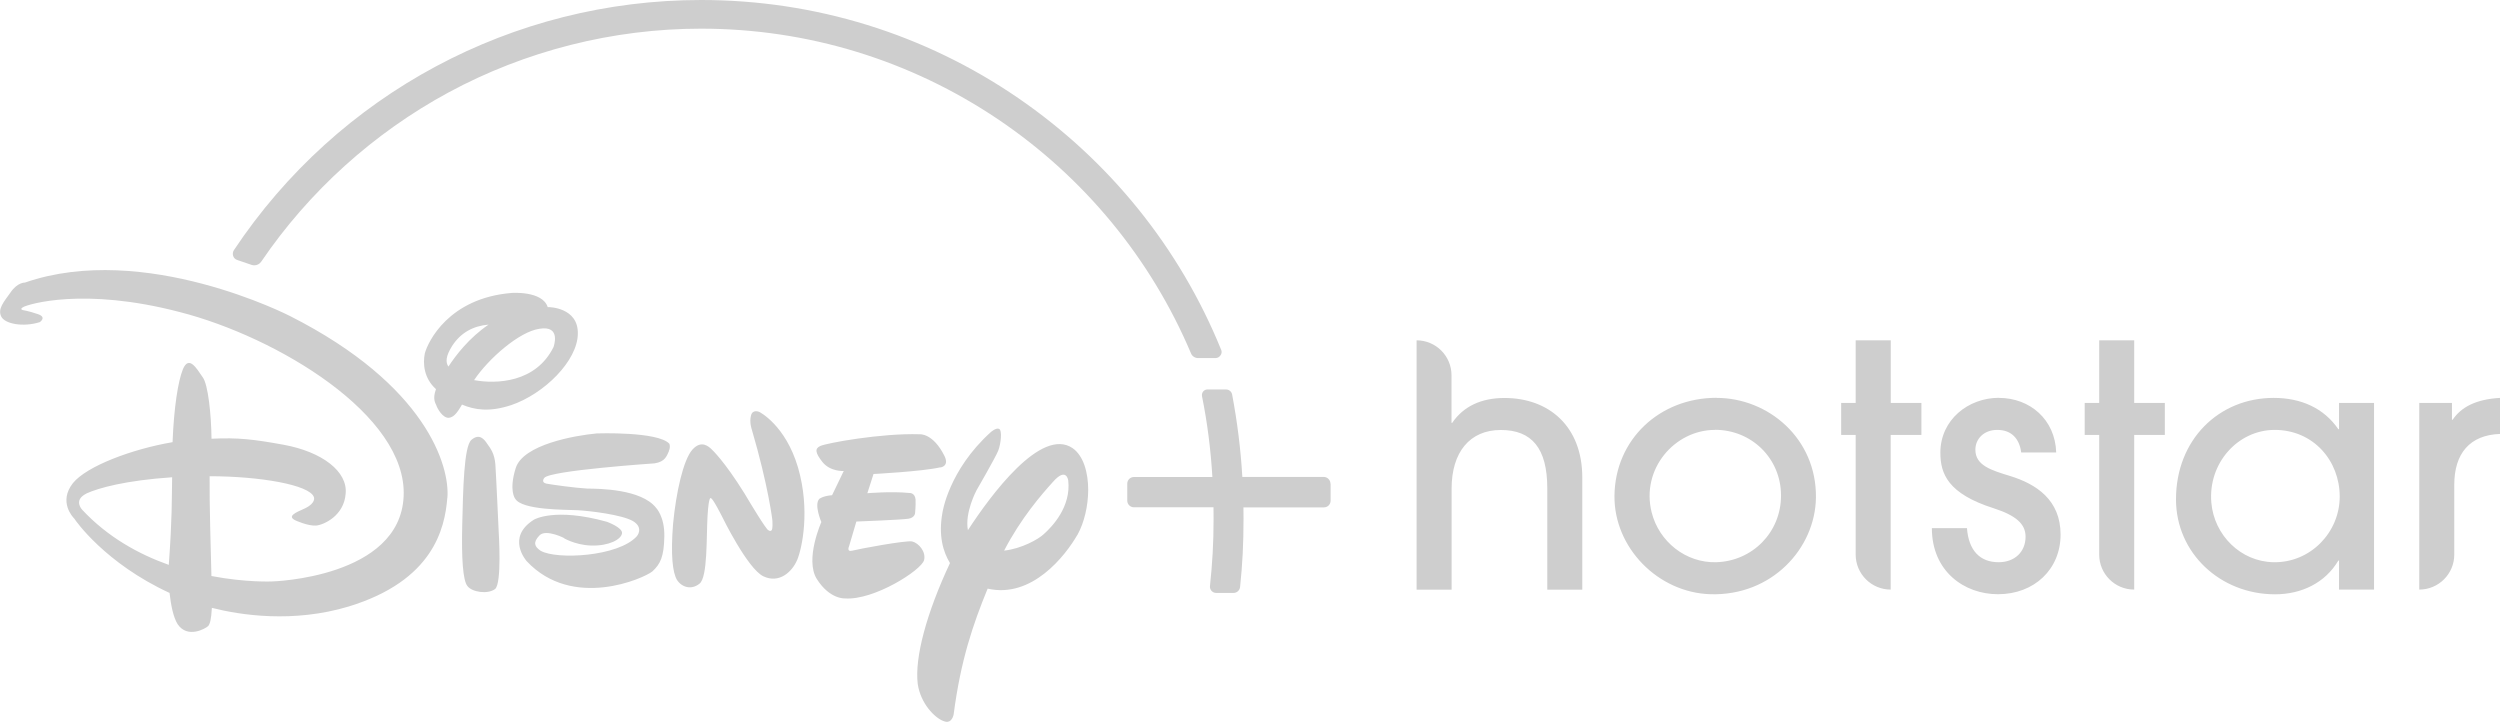 <?xml version="1.0" encoding="UTF-8"?>
<svg id="Layer_1" data-name="Layer 1" xmlns="http://www.w3.org/2000/svg" viewBox="0 0 291.35 84.13">
  <defs>
    <style>
      .cls-1 {
        fill: #cecece;
      }
    </style>
  </defs>
  <g id="layer1">
    <g id="g3483">
      <path id="path2" class="cls-1" d="m264.97,46.37c3.18,0,5.85,1.18,7.54,3.65h.08v-3.06h4.08v21.75h-4.08v-3.38h-.08c-1.53,2.59-4.28,3.93-7.38,3.93-6.36,0-11.54-4.79-11.54-11.07,0-6.95,4.99-11.82,11.39-11.82h0Zm-64.92,0c6.01,0,11.66,4.71,11.58,11.62-.08,5.92-5.14,11.48-12.31,11.26-6.08-.19-11.24-5.41-11.17-11.49.08-6.56,5.27-11.4,11.9-11.4Zm32.9,0c3.61,0,6.56,2.51,6.68,6.36h-4.08c-.2-1.57-1.1-2.63-2.79-2.63-1.57,0-2.55,1.06-2.55,2.31,0,1.85,1.89,2.4,4.04,3.06,3.06.94,5.89,2.79,5.89,6.83s-3.06,6.95-7.3,6.95c-3.93,0-7.7-2.67-7.7-7.7h4.09c.2,2.63,1.53,3.97,3.69,3.97,1.89,0,3.14-1.22,3.14-2.98,0-1.49-1.14-2.47-3.69-3.3-5.34-1.69-6.24-4.01-6.24-6.48,0-3.85,3.26-6.4,6.83-6.4Zm-67.87-6.71c2.26,0,4.08,1.83,4.08,4.08v5.54h.08c1.3-1.92,3.38-2.9,6.09-2.9,5.18,0,9.07,3.3,9.07,9.27v13.07h-4.08v-11.82c0-4.67-1.81-6.79-5.42-6.79s-5.73,2.59-5.73,6.83v11.78h-4.08v-29.06Zm55.27,0v7.3h3.57v3.73h-3.58v18.02c-2.25,0-4.08-1.83-4.08-4.08v-13.94h-1.69v-3.73h1.69v-7.3h4.09Zm28.37,0v7.3h3.57v3.73h-3.57v18.02c-2.26,0-4.08-1.83-4.08-4.08v-13.94h-1.69v-3.73h1.69v-7.3h4.08,0Zm42.64,6.71v4.2c-3.53.12-5.34,2.28-5.34,5.93v8.13c0,2.26-1.83,4.08-4.08,4.08v-21.75h3.81v1.96h.08c.98-1.45,2.67-2.39,5.54-2.55h0Zm-91.5,3.73c-4.68,0-8.64,4.54-7.38,9.6.86,3.43,3.99,5.92,7.53,5.82,4.18-.12,7.55-3.45,7.55-7.77s-3.42-7.66-7.69-7.66h0Zm65.24,0c-4.31,0-7.79,3.89-7.39,8.49.33,3.79,3.43,6.86,7.23,6.93,4.31.09,7.73-3.48,7.73-7.65s-3.06-7.77-7.58-7.77Z"/>
      <path id="Path" class="cls-1" d="m109.6,54.46c-2.15.49-7.8.78-7.8.78l-.72,2.24s2.82-.24,4.87-.03c0,0,.67-.07.75.76.03.78-.06,1.61-.06,1.61,0,0-.04.51-.76.63-.78.13-6.08.33-6.08.33l-.86,2.91s-.31.67.4.48c.67-.18,6.23-1.22,6.96-1.07.78.19,1.64,1.22,1.39,2.18-.3,1.16-5.84,4.71-9.23,4.46,0,0-1.77.12-3.28-2.28-1.4-2.28.54-6.62.54-6.62,0,0-.88-2.03-.24-2.7,0,0,.39-.34,1.49-.43l1.36-2.82s-1.55.1-2.47-1.03c-.86-1.09-.92-1.58-.27-1.88.7-.34,7.15-1.52,11.6-1.37,0,0,1.55-.15,2.88,2.53-.01,0,.64,1.09-.46,1.34h0Zm-16.71,10.82c-.57,1.34-2.07,2.77-3.93,1.88-1.85-.89-4.78-6.9-4.78-6.9,0,0-1.12-2.24-1.33-2.19,0,0-.24-.43-.39,2.01-.15,2.44.03,7.2-.94,7.94-.92.75-2.04.45-2.62-.43-.52-.86-.75-2.92-.46-6.53.34-3.61,1.18-7.45,2.25-8.66,1.07-1.19,1.94-.33,2.27-.01,0,0,1.43,1.3,3.8,5.11l.42.7s2.15,3.61,2.37,3.59c0,0,.18.16.33.04.22-.06.13-1.22.13-1.22,0,0-.45-3.92-2.4-10.57,0,0-.3-.83-.09-1.61.19-.79.98-.42.98-.42,0,0,3.04,1.52,4.5,6.47,1.45,4.99.46,9.45-.1,10.79h0Zm-14.93-12.71c-.25.51-.4,1.24-1.68,1.43,0,0-12.27.83-12.85,1.7,0,0-.43.51.24.66.67.13,3.44.51,4.78.58,1.43.01,6.26.06,7.99,2.22,0,0,1.03,1.03.98,3.35-.04,2.38-.46,3.22-1.39,4.08-.97.8-9.29,4.53-14.65-1.19,0,0-2.47-2.76.85-4.84,0,0,2.4-1.45,8.5.25,0,0,1.85.67,1.76,1.34-.1.72-1.52,1.48-3.58,1.43-2-.06-3.46-1.01-3.17-.86.27.1-2.15-1.16-2.89-.3-.75.79-.57,1.28.16,1.77,1.86,1.06,9.06.69,11.21-1.7,0,0,.85-.97-.45-1.76-1.3-.75-5.01-1.19-6.45-1.27-1.39-.07-6.54.01-7.29-1.36,0,0-.75-.92.07-3.55.86-2.74,6.87-3.8,9.46-4.04,0,0,7.14-.25,8.45,1.21-.01,0,.16.34-.06.83h0Zm-20.27,16.08c-.86.64-2.7.36-3.22-.36-.52-.64-.7-3.19-.6-7.18.1-4.04.19-9.05,1.06-9.84.92-.8,1.49-.1,1.85.45.39.54.85,1.13.95,2.4.09,1.27.39,7.91.39,7.91,0,0,.39,5.99-.43,6.62h0Zm1.86-21.43c-2.52.83-4.25.55-5.71-.07-.64,1.12-1.01,1.46-1.51,1.54-.72.07-1.36-1.07-1.48-1.45-.12-.28-.46-.76-.04-1.89-1.43-1.28-1.54-3.01-1.3-4.17.36-1.34,2.77-6.44,10.12-7.04,0,0,3.59-.27,4.2,1.65h.1s3.49.01,3.41,3.12c-.04,3.12-3.88,6.99-7.81,8.32h0Zm-6.86-6.9c-.75,1.19-.78,1.91-.43,2.4.85-1.3,2.4-3.34,4.68-4.89-1.76.15-3.23.91-4.25,2.49Zm10.15-2c-2.31.34-5.89,3.44-7.59,5.98,2.61.48,7.21.3,9.26-3.86-.01,0,.97-2.58-1.67-2.12Zm62.72,24.01c-1.39,2.41-5.28,7.45-10.46,6.27-1.71,4.16-3.14,8.35-3.96,14.64,0,0-.18,1.22-1.19.79-1-.36-2.67-2.03-3-4.34-.36-3.04,1-8.18,3.76-14.07-.8-1.31-1.36-3.19-.88-5.86,0,0,.7-4.95,5.66-9.42,0,0,.6-.52.94-.36.39.16.21,1.77-.1,2.55-.31.78-2.53,4.62-2.53,4.62,0,0-1.39,2.59-1,4.64,2.61-4.01,8.54-12.1,12.22-9.55,1.24.88,1.8,2.8,1.8,4.87-.01,1.83-.45,3.77-1.25,5.22h0Zm-1.07-6.35s-.21-1.59-1.76.16c-1.34,1.48-3.76,4.26-5.71,8.03,2.04-.22,4.01-1.34,4.61-1.91.97-.86,3.22-3.19,2.86-6.29h0Zm-72.36,2.03c-.28,3.61-1.67,9.67-11.49,12.67-6.48,1.95-12.61,1.01-15.95.16-.07,1.33-.22,1.89-.43,2.12-.28.28-2.4,1.51-3.56-.22-.52-.82-.79-2.31-.94-3.64-7.51-3.46-10.97-8.44-11.1-8.66-.16-.16-1.88-1.95-.16-4.14,1.61-1.98,6.87-3.96,11.61-4.77.16-4.05.64-7.11,1.21-8.51.69-1.62,1.55-.16,2.3.94.63.82,1,4.35,1.03,7.17,3.1-.15,4.93.07,8.39.7,4.5.82,7.51,3.12,7.24,5.72-.19,2.56-2.55,3.62-3.44,3.7-.94.07-2.4-.6-2.4-.6-1-.48-.07-.89,1.13-1.42,1.31-.64,1.01-1.3,1.01-1.3-.49-1.43-6.33-2.43-12.15-2.43-.03,3.2.13,8.53.21,11.63,4.07.78,7.11.63,7.11.63,0,0,14.85-.42,15.29-9.9.46-9.49-14.8-18.6-26.08-21.49-11.27-2.95-17.65-.89-18.2-.61-.6.3-.04.39-.04.39,0,0,.61.09,1.67.45,1.12.36.25.94.25.94-1.92.61-4.08.22-4.5-.66-.42-.88.28-1.67,1.09-2.8.8-1.19,1.68-1.15,1.68-1.15,13.94-4.83,30.91,3.91,30.91,3.91,15.9,8.06,18.62,17.51,18.32,21.18h0Zm-42.06-.49c-1.58.78-.49,1.89-.49,1.89,2.97,3.19,6.62,5.19,10.09,6.42.4-5.5.34-7.44.39-10.21-5.43.37-8.56,1.24-9.99,1.89h0Z"/>
      <path id="Path-1" class="cls-1" d="m155.07,56.38v1.97c0,.43-.34.78-.78.78h-9.38c0,.49.01.92.01,1.33,0,2.91-.12,5.28-.4,7.94-.04.4-.37.7-.76.7h-2.03c-.21,0-.4-.09-.54-.24-.13-.15-.21-.36-.18-.57.28-2.65.42-4.99.42-7.84,0-.42,0-.85-.01-1.33h-9.27c-.43,0-.78-.34-.78-.78v-1.97c0-.43.34-.78.78-.78h9.14c-.19-3.2-.58-6.29-1.21-9.42-.03-.19.01-.39.13-.54.12-.15.3-.24.49-.24h2.19c.34,0,.63.24.7.58.61,3.23,1,6.38,1.19,9.61h9.49c.42,0,.78.36.78.78h0Z"/>
      <path id="Path-3" class="cls-1" d="m142.32,40.78c-4.84-11.91-13.03-22.06-23.67-29.36C107.75,3.95,94.98,0,81.71,0c-21.94,0-42.3,10.9-54.45,29.15-.13.19-.16.45-.09.67.07.24.25.4.48.48l1.7.58c.1.03.21.04.3.04.31,0,.61-.16.79-.42,5.57-8.2,13.12-15.01,21.82-19.72,8.99-4.86,19.17-7.44,29.44-7.44,12.42,0,24.38,3.67,34.64,10.58,10,6.75,17.77,16.19,22.46,27.26.13.33.46.55.82.55h2.03c.24,0,.46-.12.58-.31.15-.19.18-.43.09-.66h0ZM29.65,30.42s-.09-.01-.13-.03c.04.01.09.03.13.03h.03-.03Zm109.55,11.06s.09.06.13.07c-.04-.03-.09-.04-.13-.07Z"/>
    </g>
  </g>
</svg>
